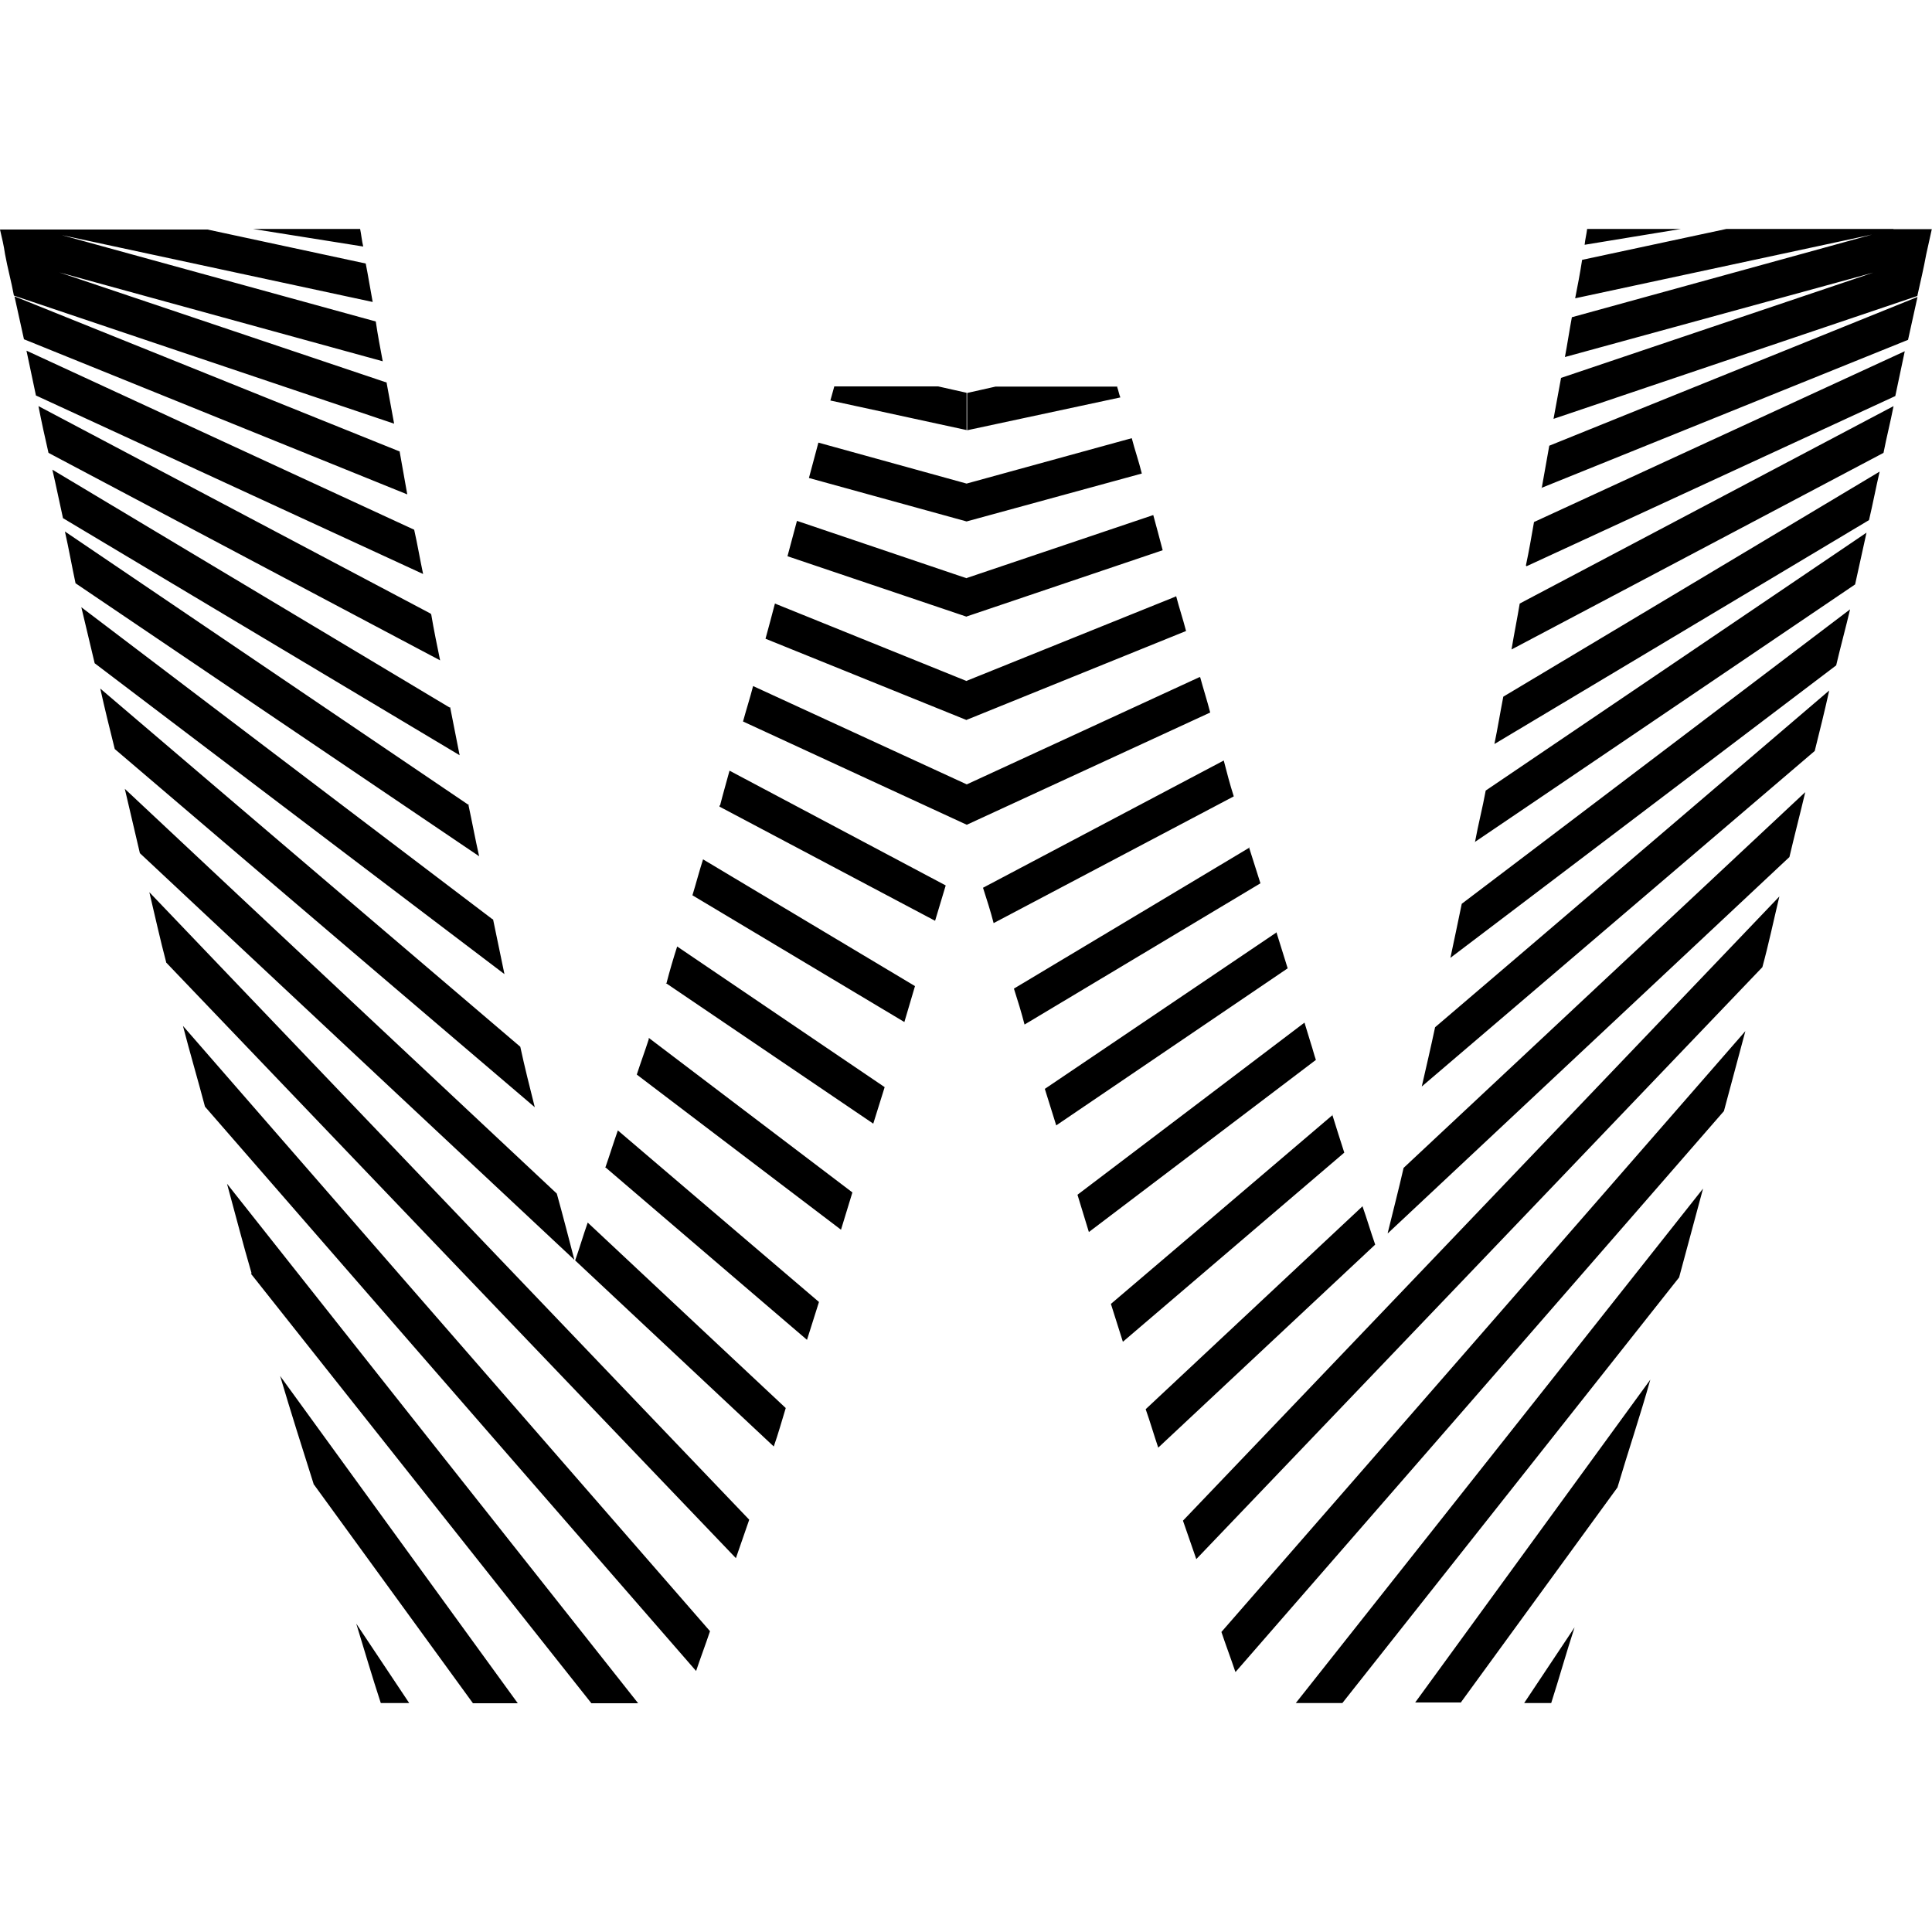 <?xml version="1.0" encoding="UTF-8"?>
<svg xmlns="http://www.w3.org/2000/svg" version="1.1" viewBox="0 0 100 100">
  <path d="M18.64,11.85h-5.55l5.71.91c-.07-.29-.1-.62-.16-.91ZM43.18,20.01l-.2.72,7.05,1.53v-1.93l-1.47-.33h-5.39ZM41.87,24.74l8.16,2.25v-1.96l-7.67-2.12s-.49,1.83-.49,1.83ZM40.76,28.79l9.27,3.13v-1.99l-8.78-2.97s-.49,1.83-.49,1.83ZM20.04,19.81L3.07,14.1l16.74,4.6c-.13-.69-.26-1.37-.36-2.06L3.2,12.17l16.09,3.46c-.13-.69-.23-1.34-.36-1.99l-8.19-1.76H0c.1.42.2.85.26,1.27.13.72.33,1.44.46,2.15l19.68,6.63-.39-2.12h.03ZM39.62,33.06l10.41,4.21v-2.02l-9.92-4.01c-.16.62-.33,1.24-.49,1.83ZM20.69,23.37L.75,15.34l.49,2.22,19.84,8.03-.39-2.19v-.03ZM38.45,37.34l11.59,5.35v-2.09l-11.06-5.09c-.16.62-.36,1.24-.52,1.83ZM21.44,27.42L1.37,18.15l.49,2.32,20.04,9.24c-.16-.75-.29-1.53-.46-2.28ZM22.29,31.76L1.99,21.02c.16.82.33,1.6.52,2.42l20.27,10.74c-.16-.78-.33-1.6-.46-2.38l-.03-.03ZM37.24,41.68v.07l11.16,5.91.55-1.83-11.19-5.94c-.16.59-.33,1.17-.49,1.8h-.03ZM23.27,36.62L2.71,24.31c.2.85.36,1.66.55,2.51l20.53,12.27-.49-2.48h-.03ZM35.84,46.34l10.97,6.56.55-1.86-10.97-6.56c-.2.62-.36,1.24-.55,1.86ZM24.28,41.68L3.36,27.51c.2.88.36,1.8.55,2.68l20.89,14.13c-.2-.88-.36-1.76-.55-2.64h.03ZM34.46,50.88l10.74,7.28.59-1.89-10.74-7.28c-.2.62-.39,1.27-.55,1.89h-.03ZM33.58,53.79c-.2.62-.42,1.21-.62,1.83l10.57,8.03.59-1.93-10.54-8v.07h0ZM25.49,47.58L4.21,31.43l.69,2.9,21.21,16.09c-.2-.95-.39-1.86-.59-2.84h-.03ZM31.36,60.44l10.41,8.91c.2-.65.42-1.31.62-1.96l-10.41-8.88c-.23.65-.42,1.27-.65,1.93h.03ZM26.93,54.18L5.19,35.64c.23,1.04.49,2.09.75,3.13l21.74,18.54c-.26-1.04-.52-2.06-.75-3.13h0ZM29.77,65.24l10.28,9.63c.23-.65.42-1.34.62-1.99l-10.25-9.6c-.23.65-.42,1.31-.65,1.96ZM28.82,61.78L6.46,40.83l.78,3.33,22.49,21.05c-.29-1.11-.59-2.28-.91-3.43ZM8.62,49.84l29.47,30.81c.23-.65.46-1.34.69-1.99L7.73,46.18c.29,1.21.55,2.42.88,3.66ZM10.61,57.28l25.42,29.21c.23-.69.49-1.37.72-2.06l-27.28-31.33c.36,1.4.78,2.81,1.14,4.18ZM12.99,65.93l17.62,22.23h2.42l-21.28-26.89c.42,1.53.82,3.1,1.27,4.63l-.03.03ZM16.22,76.8l8.26,11.36h2.32l-12.3-16.94c.55,1.86,1.14,3.72,1.73,5.58ZM19.71,88.15h1.47l-2.74-4.11c.42,1.37.82,2.74,1.27,4.11ZM82.15,11.85c-.03.26-.1.52-.13.82l4.99-.82h-4.86ZM57.83,20.01h-6.3l-1.47.33v1.93l7.93-1.7c-.07-.16-.1-.36-.16-.52v-.03ZM98.01,11.85h-8.65l-7.47,1.6c-.1.65-.23,1.34-.36,1.99l15.37-3.3-15.54,4.28c-.13.69-.23,1.37-.36,2.06l15.96-4.37-16.16,5.45c-.13.69-.26,1.4-.39,2.12l18.83-6.36c.16-.72.33-1.44.46-2.15l.29-1.31h-1.99ZM58.58,22.68l-8.55,2.35v1.96l9.07-2.48c-.16-.65-.36-1.21-.52-1.83h0ZM59.69,26.66l-9.66,3.26v1.99l10.15-3.43c-.16-.62-.33-1.24-.49-1.83h0ZM60.87,30.87l-10.84,4.37v2.02l11.36-4.6c-.16-.62-.36-1.21-.52-1.83v.03ZM79.77,25.26l18.99-7.67.49-2.22-19.06,7.7c-.13.75-.26,1.44-.39,2.19h-.03ZM79.01,29.31l19.09-8.81.49-2.32-19.19,8.84c-.13.75-.26,1.5-.42,2.25l.03.03ZM62.08,35.05l-12.04,5.55v2.09l12.6-5.81c-.16-.62-.36-1.24-.52-1.83h-.03ZM63.35,39.36l-12.47,6.59c.2.62.39,1.21.55,1.83l12.43-6.56c-.2-.62-.36-1.24-.52-1.86h0ZM78.23,33.62l19.26-10.18c.16-.82.36-1.6.52-2.42l-19.35,10.22c-.13.78-.29,1.57-.42,2.35v.03ZM64.69,43.86l-12.21,7.31c.2.62.39,1.24.55,1.86l12.21-7.31-.59-1.86h.03ZM77.35,38.51l19.39-11.59c.2-.85.36-1.7.55-2.51l-19.48,11.65c-.16.82-.29,1.63-.46,2.45h0ZM66.06,48.27l-11.98,8.09.59,1.89,11.98-8.13-.59-1.89v.03ZM76.31,43.6l19.71-13.35.59-2.68-19.71,13.35c-.16.88-.39,1.76-.55,2.64l-.03.03ZM67.85,54.01l-.33-1.08-11.75,8.91.59,1.93,11.75-8.91c-.1-.29-.16-.55-.26-.85h0ZM75.07,49.58l19.97-15.14c.23-.98.49-1.93.72-2.9l-20.1,15.24c-.2.95-.39,1.89-.59,2.81ZM73.6,56.23l20.33-17.36c.26-1.04.52-2.09.75-3.13l-20.4,17.43c-.23,1.08-.46,2.06-.69,3.07h0ZM68.99,57.7l-11.49,9.79c.2.65.42,1.31.62,1.96l11.46-9.79c-.2-.62-.42-1.31-.62-1.96h.03ZM71.83,63.84l20.79-19.48c.26-1.11.55-2.22.82-3.36l-20.79,19.45c-.26,1.14-.55,2.25-.82,3.36v.03ZM70.53,62.43l-11.23,10.51c.23.65.42,1.31.65,1.99l11.23-10.51c-.23-.65-.42-1.31-.65-1.96v-.03ZM61.91,80.71l29.31-30.65c.33-1.21.59-2.45.88-3.66l-30.87,32.31c.23.65.46,1.34.69,1.99h0ZM63.97,86.52l25.26-29.01c.36-1.37.75-2.77,1.11-4.14l-27.12,31.1c.23.69.49,1.37.72,2.06h.03ZM69.48,88.15l17.43-22.03c.42-1.53.82-3.07,1.24-4.6l-21.08,26.63h2.42ZM75.59,88.15l8.13-11.16c.55-1.86,1.17-3.69,1.7-5.58l-12.17,16.71h2.35v.03ZM80.29,88.15c.42-1.31.78-2.61,1.21-3.92l-2.61,3.92h1.4Z"/>
</svg>